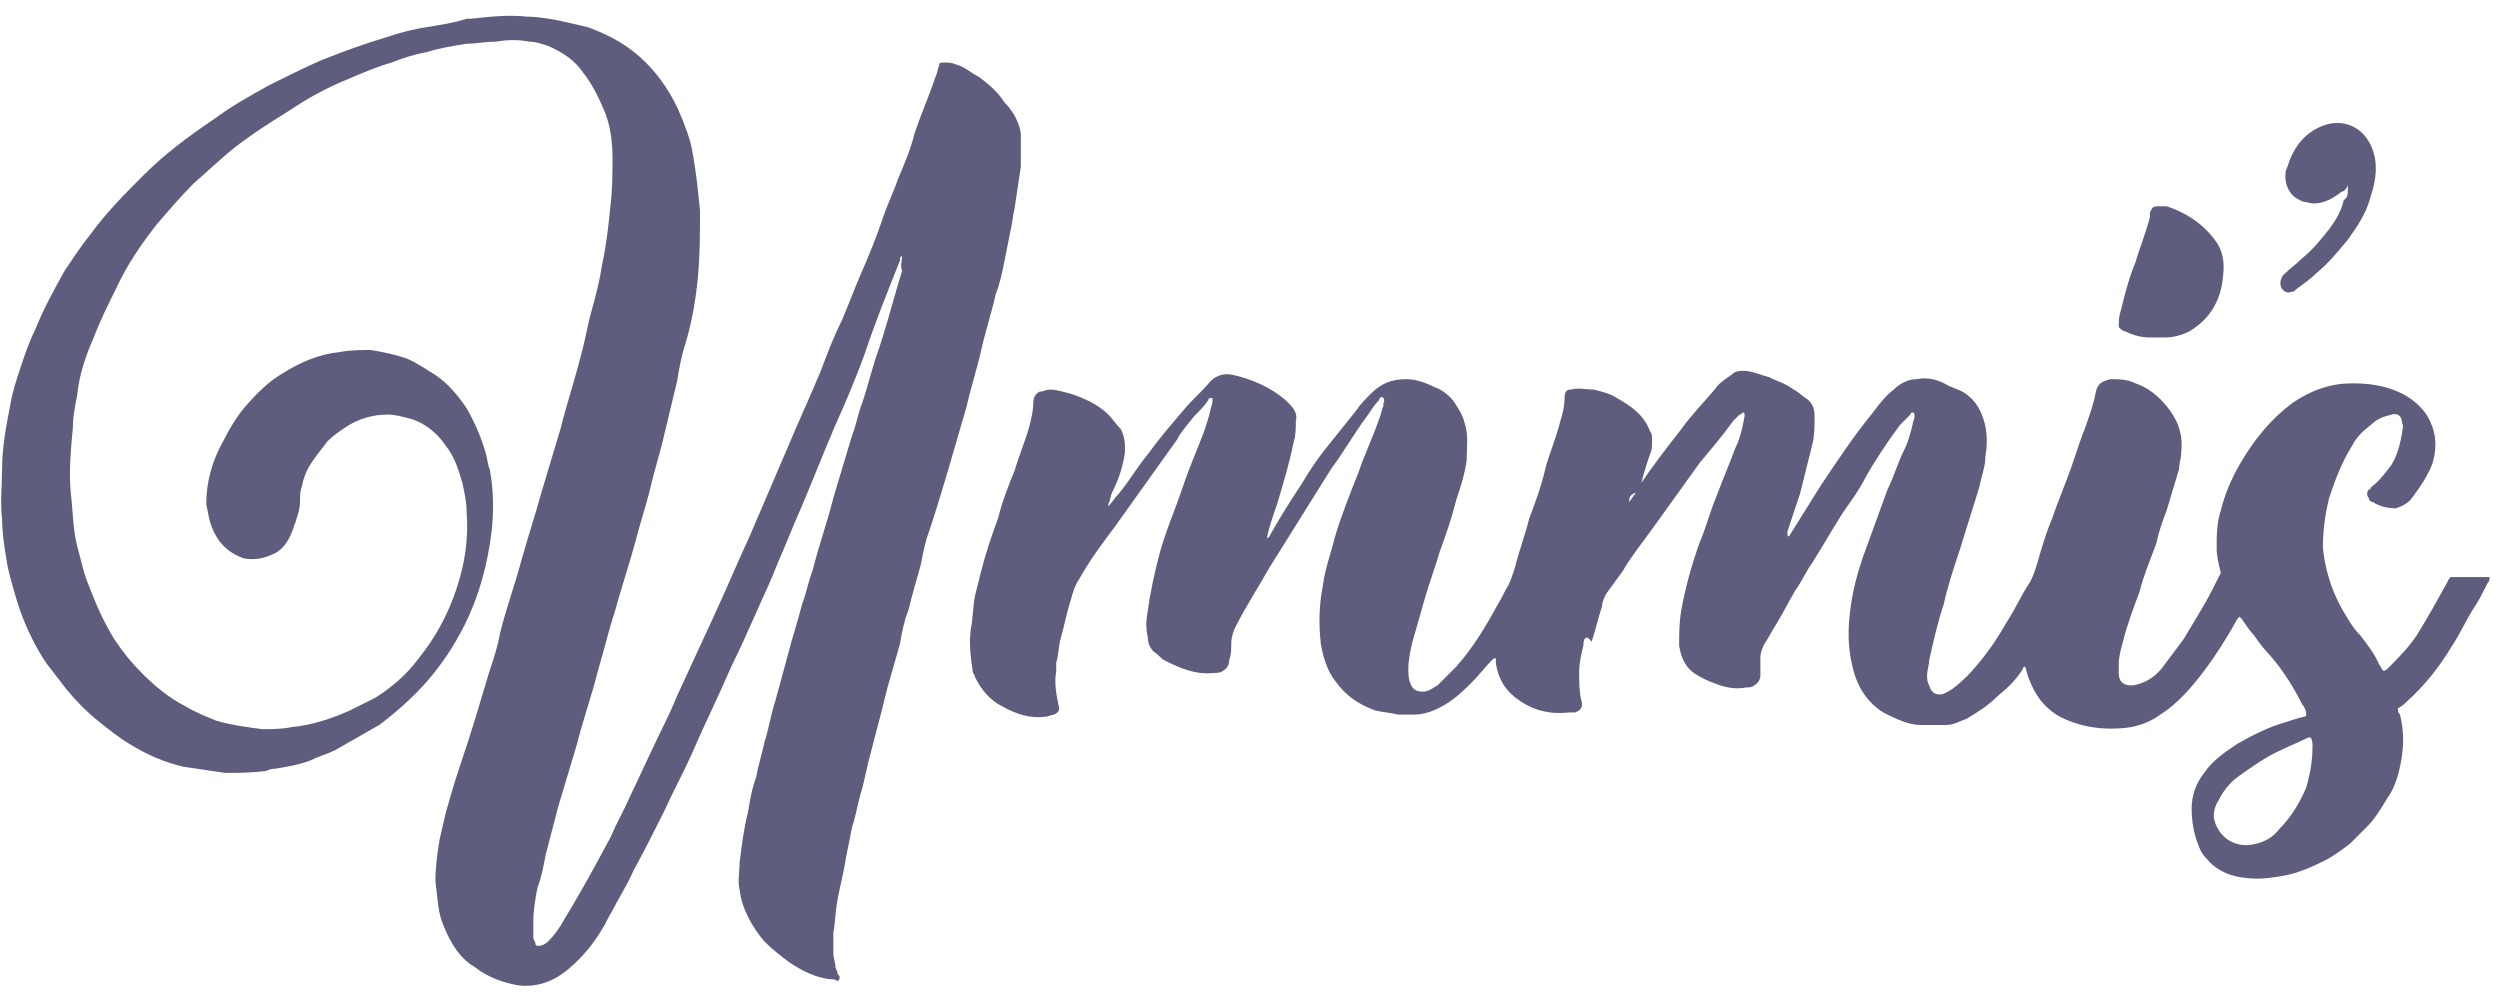 <?xml version="1.0" encoding="utf-8"?>
<!-- Generator: Adobe Illustrator 28.0.0, SVG Export Plug-In . SVG Version: 6.00 Build 0)  -->
<svg version="1.1" id="Layer_1" xmlns="http://www.w3.org/2000/svg" xmlns:xlink="http://www.w3.org/1999/xlink" x="0px" y="0px"
	 viewBox="0 0 120 48" style="enable-background:new 0 0 120 48;" xml:space="preserve">
<style type="text/css">
	.st0{fill:#5E5D7E;}
</style>
<path class="st0" d="M43.3,12.3c-0.1,0-0.1,0.1-0.1,0.2c-0.6,1.5-1.2,3-1.7,4.5c-0.4,1.1-0.9,2.3-1.4,3.4c-0.6,1.4-1.1,2.7-1.7,4.1
	c-0.4,0.9-0.7,1.7-1.1,2.6c-0.3,0.8-0.7,1.6-1,2.3c-0.4,0.9-0.8,1.8-1.2,2.6c-0.6,1.4-1.3,2.8-1.9,4.2c-0.4,0.9-0.9,1.8-1.3,2.7
	c-0.5,1-1,2-1.5,2.9c-0.3,0.7-0.7,1.3-1,1.9c-0.2,0.3-0.3,0.6-0.5,0.9c-0.4,0.7-1,1.4-1.6,1.9c-0.7,0.6-1.5,0.9-2.4,0.8
	c-0.6-0.1-1.2-0.3-1.7-0.6c-0.2-0.1-0.4-0.3-0.6-0.4c-0.7-0.5-1.1-1.3-1.4-2.1c-0.2-0.6-0.2-1.2-0.3-1.9c0-0.7,0.1-1.4,0.2-2
	c0.1-0.4,0.2-0.9,0.3-1.3c0.2-0.7,0.4-1.4,0.6-2c0.3-0.9,0.6-1.8,0.9-2.8c0.2-0.7,0.4-1.3,0.6-2c0.2-0.6,0.4-1.2,0.5-1.8
	c0.3-1.2,0.7-2.3,1-3.4c0.3-1.1,0.7-2.3,1-3.4c0.3-1,0.6-2,0.9-3c0.3-1.2,0.7-2.4,1-3.6c0.2-0.7,0.3-1.4,0.5-2.1
	c0.2-0.7,0.4-1.5,0.5-2.2c0.2-0.9,0.3-1.8,0.4-2.8c0.1-0.8,0.1-1.6,0.1-2.3c0-0.8-0.1-1.6-0.4-2.3C28.7,4.6,28.4,4,28,3.5
	c-0.4-0.6-1-1-1.7-1.3C26,2.1,25.7,2,25.4,2c-0.5-0.1-1-0.1-1.6,0c-0.5,0-1,0.1-1.4,0.1c-0.6,0.1-1.3,0.2-1.9,0.4
	c-0.6,0.1-1.2,0.3-1.7,0.5c-0.7,0.2-1.4,0.5-2.1,0.8c-1,0.4-1.9,0.9-2.8,1.5c-0.8,0.5-1.6,1-2.4,1.6c-0.8,0.6-1.5,1.3-2.2,1.9
	c-0.6,0.6-1.2,1.3-1.8,2c-0.7,0.9-1.4,1.9-1.9,3c-0.4,0.8-0.8,1.6-1.1,2.4C4.1,17.1,3.8,18,3.7,19c-0.1,0.5-0.2,1-0.2,1.5
	c-0.1,1.1-0.2,2.1-0.1,3.2c0.1,0.8,0.1,1.7,0.3,2.5c0.2,0.7,0.3,1.3,0.6,2C4.6,29,5,29.9,5.5,30.7c0.4,0.6,0.8,1.1,1.3,1.6
	c0.6,0.6,1.3,1.2,2.1,1.6c0.5,0.3,1,0.5,1.5,0.7c0.7,0.2,1.4,0.3,2.2,0.4c0.5,0,0.9,0,1.4-0.1c1-0.1,1.9-0.4,2.8-0.8
	c0.4-0.2,0.8-0.4,1.2-0.6c0.8-0.5,1.5-1.1,2.1-1.9c0.8-1,1.4-2.1,1.8-3.3c0.4-1.2,0.6-2.4,0.5-3.7c0-0.5-0.1-0.9-0.2-1.4
	c-0.2-0.7-0.4-1.3-0.8-1.8c-0.4-0.6-1-1.1-1.7-1.3c-0.4-0.1-0.7-0.2-1.1-0.2c-0.7,0-1.4,0.2-2,0.6c-0.3,0.2-0.6,0.4-0.9,0.7
	c-0.2,0.3-0.4,0.5-0.6,0.8c-0.3,0.4-0.5,0.8-0.6,1.3c-0.1,0.3-0.1,0.5-0.1,0.8c0,0.3-0.1,0.6-0.2,0.9c0,0.1-0.1,0.2-0.1,0.3
	c-0.2,0.6-0.5,1.1-1,1.3c-0.4,0.2-0.9,0.3-1.4,0.2c-0.6-0.2-1.1-0.6-1.4-1.2C10,25,10,24.6,9.9,24.2c0-1.1,0.3-2.1,0.8-3
	c0.3-0.6,0.6-1.1,1-1.6c0.6-0.7,1.2-1.3,1.9-1.7c0.8-0.5,1.7-0.9,2.7-1c0.5-0.1,1-0.1,1.5-0.1c0.6,0.1,1.1,0.2,1.7,0.4
	c0.5,0.2,0.9,0.5,1.4,0.8c0.6,0.4,1.1,1,1.5,1.6c0.4,0.7,0.7,1.4,0.9,2.1c0.1,0.3,0.1,0.6,0.2,0.8c0.2,1,0.2,2,0.1,3
	c-0.2,1.6-0.6,3.1-1.3,4.5c-0.5,1-1.1,1.9-1.8,2.7c-0.7,0.8-1.5,1.5-2.3,2.1c-0.7,0.4-1.4,0.8-2.1,1.2c-0.4,0.2-0.8,0.3-1.2,0.5
	c-0.5,0.2-1.1,0.3-1.7,0.4c-0.1,0-0.2,0-0.4,0.1c-0.7,0.1-1.4,0.1-2,0.1c-0.7-0.1-1.3-0.2-2-0.3c-0.9-0.2-1.8-0.6-2.6-1.1
	c-0.5-0.3-1-0.7-1.5-1.1c-0.5-0.4-1-0.9-1.5-1.5c-0.3-0.4-0.7-0.9-1-1.3c-0.6-0.9-1.1-2-1.4-3c-0.2-0.7-0.4-1.3-0.5-2
	c-0.1-0.6-0.2-1.3-0.2-1.9c-0.1-0.8,0-1.6,0-2.4c0-1,0.2-2.1,0.4-3.1c0.1-0.6,0.3-1.2,0.5-1.8c0.2-0.6,0.4-1.2,0.7-1.8
	c0.4-1,0.9-1.9,1.4-2.8c0.4-0.6,0.8-1.2,1.2-1.7c0.8-1.1,1.7-2,2.6-2.9c1-1,2.2-1.9,3.4-2.7c0.8-0.6,1.7-1.1,2.6-1.6
	c0.8-0.4,1.6-0.8,2.5-1.2c1-0.4,2.1-0.8,3.1-1.1c0.6-0.2,1.3-0.4,2-0.5c0.6-0.1,1.3-0.2,1.9-0.4c0.1,0,0.1,0,0.2,0
	c0.9-0.1,1.8-0.2,2.7-0.1c0.5,0,1.1,0.1,1.6,0.2c0.4,0.1,0.9,0.2,1.3,0.3c1.1,0.4,2,0.9,2.8,1.7c0.7,0.7,1.3,1.6,1.7,2.6
	c0.2,0.5,0.4,1,0.5,1.5c0.2,1,0.3,2,0.4,3c0,1.1,0,2.1-0.1,3.2c-0.1,1.1-0.3,2.2-0.6,3.2c-0.2,0.6-0.3,1.2-0.4,1.8
	c-0.2,0.8-0.4,1.7-0.6,2.5c-0.2,0.9-0.5,1.8-0.7,2.7c-0.2,0.8-0.5,1.7-0.7,2.5c-0.3,1.1-0.7,2.3-1,3.4c-0.3,0.9-0.5,1.8-0.8,2.8
	c-0.3,1.2-0.7,2.3-1,3.5c-0.3,1-0.6,2-0.9,3c-0.2,0.8-0.4,1.5-0.6,2.3c-0.1,0.5-0.2,1.1-0.4,1.6c-0.1,0.5-0.2,1.1-0.2,1.6
	c0,0.3,0,0.5,0,0.8c0,0.1,0.1,0.2,0.1,0.3c0,0.1,0.1,0.1,0.2,0.1c0.1,0,0.3-0.1,0.4-0.2c0.3-0.3,0.6-0.7,0.8-1.1
	c0.8-1.3,1.5-2.6,2.2-3.9c0.3-0.7,0.7-1.4,1-2.1c0.3-0.6,0.6-1.3,0.9-1.9c0.4-0.9,0.9-1.8,1.3-2.8c0.6-1.3,1.2-2.6,1.8-3.9
	c0.6-1.3,1.1-2.5,1.7-3.8c0.6-1.4,1.2-2.8,1.8-4.2c0.5-1.2,1.1-2.5,1.6-3.7c0.3-0.8,0.6-1.6,1-2.4c0.3-0.7,0.6-1.5,0.9-2.2
	c0.4-0.9,0.8-1.9,1.1-2.8c0.2-0.6,0.5-1.2,0.7-1.8c0.3-0.7,0.6-1.4,0.8-2.2c0.3-0.9,0.7-1.8,1-2.7c0.1-0.2,0.1-0.4,0.2-0.6
	C45,3.1,45.1,3,45.3,3c0.2,0,0.4,0,0.6,0.1c0.4,0.1,0.7,0.4,1.1,0.6c0.4,0.3,0.9,0.7,1.2,1.2c0.4,0.4,0.7,0.9,0.8,1.5
	C49,6.5,49,6.6,49,6.7c0,0.4,0,0.9,0,1.3c-0.1,0.7-0.2,1.3-0.3,2c-0.1,0.4-0.1,0.7-0.2,1.1c-0.1,0.5-0.2,1-0.3,1.5
	c-0.1,0.5-0.2,1-0.4,1.5c-0.2,0.9-0.5,1.8-0.7,2.7c-0.2,0.9-0.5,1.8-0.7,2.7c-0.3,1-0.6,2.1-0.9,3.1c-0.3,1-0.6,2-0.9,2.9
	c-0.2,0.5-0.3,1.1-0.4,1.6c-0.2,0.7-0.4,1.4-0.6,2.2c-0.2,0.5-0.3,1-0.4,1.6c-0.2,0.7-0.4,1.4-0.6,2.1c-0.1,0.4-0.2,0.8-0.3,1.2
	c-0.2,0.8-0.4,1.5-0.6,2.3c-0.1,0.4-0.2,0.9-0.3,1.3c-0.2,0.6-0.3,1.3-0.5,1.9c-0.1,0.5-0.2,1-0.3,1.5c-0.1,0.7-0.3,1.4-0.4,2
	c-0.1,0.5-0.1,1-0.2,1.6c0,0.3,0,0.6,0,0.9c0,0.3,0.1,0.5,0.1,0.7c0,0.1,0.1,0.2,0.1,0.3c0,0.1,0.1,0.1,0.1,0.2c0,0.1,0,0.1-0.1,0.2
	C40.1,47,40,47,39.8,47c-0.7-0.1-1.3-0.4-1.9-0.8c-0.4-0.3-0.8-0.6-1.2-1c-0.6-0.7-1.1-1.6-1.2-2.5c-0.1-0.4,0-0.8,0-1.3
	c0.1-0.8,0.2-1.6,0.4-2.4c0.1-0.6,0.2-1.2,0.4-1.7c0.1-0.6,0.3-1.2,0.4-1.7c0.2-0.6,0.3-1.3,0.5-1.9c0.2-0.7,0.4-1.5,0.6-2.2
	c0.2-0.8,0.5-1.7,0.7-2.5c0.2-0.5,0.3-1.1,0.5-1.6c0.3-1.2,0.7-2.3,1-3.5c0.3-1,0.6-2,0.9-3c0.2-0.5,0.3-1.1,0.5-1.6
	c0.3-0.9,0.5-1.8,0.8-2.6c0.4-1.2,0.7-2.4,1.1-3.7C43.2,12.7,43.3,12.5,43.3,12.3C43.3,12.3,43.3,12.3,43.3,12.3
	C43.3,12.3,43.3,12.2,43.3,12.3C43.3,12.3,43.3,12.3,43.3,12.3z M43.5,11.9C43.5,11.9,43.4,11.9,43.5,11.9
	C43.4,11.9,43.4,12,43.5,11.9C43.4,12,43.4,11.9,43.5,11.9C43.4,11.9,43.5,11.9,43.5,11.9C43.5,11.9,43.4,11.9,43.5,11.9
	C43.4,11.8,43.4,11.8,43.5,11.9C43.4,11.8,43.5,11.9,43.5,11.9z"/>
<path class="st0" d="M78.2,24.1c0.2-0.3,0.4-0.5,0.5-0.8c0.6-0.9,1.3-1.8,2-2.7c0.5-0.7,1.1-1.3,1.6-1.9c0.2-0.3,0.5-0.5,0.8-0.7
	c0.2-0.2,0.4-0.2,0.6-0.2c0.4,0,0.8,0.2,1.2,0.3c0.4,0.2,0.8,0.3,1.2,0.6c0.2,0.1,0.4,0.3,0.7,0.5c0.2,0.2,0.3,0.4,0.3,0.8
	c0,0.4,0,0.9-0.1,1.3c-0.2,0.8-0.4,1.6-0.6,2.4c-0.2,0.6-0.4,1.2-0.6,1.8c0,0.1,0,0.1,0,0.2c0.1,0.1,0.1,0,0.1,0
	c0.5-0.8,1-1.6,1.5-2.4c0.8-1.2,1.6-2.4,2.5-3.5c0.3-0.4,0.6-0.8,1-1.1c0.3-0.3,0.7-0.5,1.1-0.5c0.5-0.1,1,0,1.5,0.3
	c0.2,0.1,0.5,0.2,0.7,0.3c0.5,0.3,0.8,0.7,1,1.3c0.2,0.6,0.2,1.2,0.1,1.8c0,0.5-0.2,1-0.3,1.5c-0.3,1-0.6,1.9-0.9,2.9
	c-0.3,0.9-0.6,1.8-0.8,2.7c-0.3,0.9-0.5,1.8-0.7,2.7c0,0.2-0.1,0.5-0.1,0.7c0,0.2,0,0.3,0.1,0.5c0.1,0.4,0.4,0.5,0.7,0.4
	c0.2-0.1,0.4-0.2,0.5-0.3c0.4-0.3,0.8-0.7,1.2-1.2c0.5-0.6,0.9-1.2,1.3-1.9c0.4-0.6,0.7-1.3,1.1-1.9c0.2-0.3,0.3-0.7,0.4-1
	c0.2-0.7,0.4-1.4,0.7-2.1c0.3-0.9,0.7-1.8,1-2.7c0.2-0.6,0.4-1.2,0.6-1.7c0.2-0.6,0.4-1.1,0.5-1.7c0.1-0.4,0.3-0.5,0.7-0.6
	c0.4,0,0.8,0,1.2,0.2c0.6,0.2,1.1,0.6,1.5,1.1c0.5,0.6,0.8,1.3,0.7,2.2c0,0.3-0.1,0.5-0.1,0.8c-0.2,0.7-0.4,1.3-0.6,2
	c-0.2,0.5-0.4,1.1-0.5,1.6c-0.3,0.8-0.6,1.5-0.8,2.3c-0.3,0.8-0.6,1.6-0.8,2.4c-0.1,0.4-0.2,0.7-0.2,1.1c0,0.1,0,0.2,0,0.4
	c0,0.4,0.2,0.6,0.6,0.6c0.2,0,0.5-0.1,0.7-0.2c0.4-0.2,0.7-0.5,0.9-0.8c0.3-0.4,0.6-0.8,0.9-1.2c0.3-0.5,0.6-1,0.9-1.5
	c0.3-0.5,0.6-1.1,0.9-1.7c-0.1-0.4-0.2-0.8-0.2-1.2c0-0.6,0-1.2,0.2-1.8c0.2-0.8,0.5-1.5,0.9-2.2c0.7-1.2,1.5-2.2,2.6-3
	c0.9-0.6,1.8-0.9,2.8-0.9c0.8,0,1.5,0.1,2.2,0.4c0.5,0.2,1,0.6,1.3,1c0.3,0.4,0.5,1,0.5,1.5c0,0.5-0.1,1-0.4,1.5
	c-0.2,0.4-0.5,0.8-0.8,1.2c-0.2,0.2-0.4,0.3-0.7,0.4c-0.4,0-0.8-0.1-1.1-0.3c-0.1,0-0.2-0.1-0.2-0.2c-0.1-0.1-0.1-0.3,0-0.4
	c0,0,0.1,0,0.1-0.1c0.4-0.3,0.7-0.7,1-1.1c0.3-0.5,0.4-1,0.5-1.5c0-0.2,0.1-0.3,0-0.5c0-0.3-0.2-0.5-0.5-0.4c-0.4,0.1-0.7,0.2-1,0.5
	c-0.4,0.3-0.7,0.6-0.9,1c-0.5,0.8-0.8,1.6-1.1,2.5c-0.2,0.8-0.3,1.6-0.3,2.4c0.1,1,0.4,2,0.9,2.9c0.3,0.5,0.5,0.9,0.9,1.3
	c0.3,0.4,0.7,0.9,0.9,1.4c0.1,0.1,0.1,0.2,0.2,0.3c0.1,0,0.2-0.1,0.2-0.1c0.5-0.5,1-1,1.4-1.6c0.5-0.8,1-1.7,1.5-2.6
	c0-0.1,0.1-0.1,0.1-0.2c0.6,0,1.3,0,1.9,0c0,0.1,0,0.2-0.1,0.3c-0.2,0.4-0.4,0.8-0.6,1.1c-0.4,0.6-0.7,1.3-1.1,1.9
	c-0.6,1-1.3,1.9-2.2,2.7c-0.1,0.1-0.2,0.2-0.4,0.3c0,0.1,0,0.2,0.1,0.3c0.2,0.8,0.2,1.6,0,2.5c-0.1,0.5-0.3,1.1-0.6,1.5
	c-0.3,0.5-0.6,1-1,1.4c-0.3,0.3-0.5,0.5-0.8,0.8c-0.4,0.3-0.8,0.6-1.2,0.8c-0.8,0.4-1.5,0.7-2.4,0.8c-0.6,0.1-1.1,0.1-1.7,0
	c-0.6-0.1-1.2-0.4-1.6-0.9c-0.2-0.2-0.3-0.4-0.4-0.7c-0.2-0.5-0.3-1.1-0.3-1.7c0-0.6,0.2-1.2,0.6-1.7c0.4-0.6,1-1,1.6-1.4
	c0.7-0.4,1.5-0.8,2.2-1c0.3-0.1,0.6-0.2,1-0.3c0,0,0.1,0,0.1-0.1c0-0.2-0.1-0.4-0.2-0.5c-0.4-0.8-0.9-1.6-1.5-2.3
	c-0.3-0.3-0.6-0.7-0.8-1c-0.2-0.2-0.4-0.5-0.6-0.8c0,0-0.1-0.1-0.1-0.1c0,0-0.1,0.1-0.1,0.1c-0.5,0.9-1,1.7-1.6,2.5
	c-0.6,0.8-1.3,1.6-2.1,2.1c-0.4,0.3-0.9,0.5-1.4,0.6c-0.6,0.1-1.3,0.1-1.9,0c-0.6-0.1-1.2-0.3-1.7-0.6c-0.6-0.4-1-0.9-1.3-1.7
	c-0.1-0.2-0.1-0.4-0.2-0.6c-0.1,0-0.1,0.1-0.1,0.1c-0.3,0.5-0.7,0.9-1.2,1.3c-0.5,0.5-1,0.8-1.5,1.1c-0.3,0.1-0.6,0.3-1,0.3
	c-0.3,0-0.6,0-0.9,0c-0.1,0-0.2,0-0.3,0c-0.6,0-1.2-0.3-1.8-0.6c-0.8-0.5-1.3-1.3-1.5-2.3c-0.2-0.8-0.2-1.7-0.1-2.5
	c0.1-0.9,0.3-1.7,0.6-2.6c0.4-1.1,0.8-2.2,1.2-3.3c0.3-0.6,0.5-1.3,0.8-1.9c0.2-0.4,0.3-0.8,0.4-1.2c0-0.1,0.1-0.3,0.1-0.4
	c0-0.1,0-0.2-0.1-0.2c0,0-0.1,0-0.1,0.1c-0.2,0.2-0.3,0.3-0.5,0.5c-0.6,0.8-1.2,1.7-1.7,2.6c-0.3,0.6-0.7,1.1-1.1,1.7
	c-0.5,0.8-0.9,1.5-1.4,2.3c-0.3,0.4-0.5,0.9-0.8,1.3c-0.3,0.5-0.6,1.1-0.9,1.6c-0.2,0.3-0.4,0.7-0.6,1c-0.1,0.2-0.2,0.4-0.2,0.7
	c0,0.3,0,0.5,0,0.8c0,0.2-0.1,0.4-0.3,0.5c-0.1,0.1-0.3,0.1-0.4,0.1c-0.5,0.1-1,0-1.5-0.2c-0.3-0.1-0.7-0.3-1-0.5
	c-0.4-0.3-0.6-0.7-0.7-1.3c0-0.6,0-1.1,0.1-1.7c0.2-1.1,0.5-2.2,0.9-3.3c0.3-0.7,0.5-1.5,0.8-2.2c0.3-0.8,0.6-1.5,0.9-2.3
	c0.2-0.4,0.3-0.8,0.4-1.3c0-0.1,0.1-0.3,0-0.4c-0.1,0-0.1,0.1-0.2,0.1c-0.1,0.1-0.2,0.2-0.3,0.3c-0.5,0.7-1.1,1.4-1.6,2
	c-0.8,1.1-1.5,2.1-2.3,3.2c-0.5,0.7-1,1.3-1.4,2c-0.3,0.4-0.5,0.7-0.8,1.1c-0.1,0.2-0.2,0.4-0.2,0.6c-0.2,0.6-0.3,1.1-0.5,1.7
	C76.1,30.4,76,30.7,76,31c-0.1,0.4-0.2,0.8-0.2,1.3c0,0.4,0,0.9,0.1,1.3c0.1,0.3,0,0.5-0.3,0.6c-0.1,0-0.2,0-0.3,0
	c-0.9,0.1-1.7-0.1-2.4-0.6c-0.6-0.4-1-1-1.1-1.8c0-0.1,0-0.2,0-0.2c-0.1,0-0.1,0-0.2,0.1c-0.3,0.3-0.6,0.7-0.9,1
	c-0.4,0.4-0.8,0.8-1.3,1.1c-0.5,0.3-1,0.5-1.5,0.5c-0.3,0-0.5,0-0.8,0c-0.4-0.1-0.7-0.1-1.1-0.2c-0.8-0.3-1.4-0.7-1.9-1.4
	c-0.4-0.5-0.6-1.2-0.7-1.8c-0.1-0.9-0.1-1.8,0.1-2.8c0.1-0.8,0.4-1.6,0.6-2.4c0.3-1,0.7-2,1.1-3c0.3-0.9,0.7-1.7,1-2.6
	c0.1-0.2,0.1-0.4,0.2-0.6c0,0,0-0.1,0-0.1c0-0.1,0.1-0.2,0-0.3c-0.1-0.1-0.2,0-0.2,0.1c-0.2,0.2-0.4,0.5-0.6,0.8
	c-0.6,0.8-1.1,1.7-1.7,2.5c-0.5,0.8-1,1.6-1.5,2.4c-0.5,0.8-1,1.6-1.5,2.4c-0.5,0.9-1.1,1.8-1.6,2.8c-0.1,0.2-0.2,0.5-0.2,0.8
	c0,0.3,0,0.5-0.1,0.8c0,0.2-0.1,0.4-0.3,0.5c-0.1,0.1-0.3,0.1-0.4,0.1c-0.9,0.1-1.6-0.2-2.4-0.6c-0.2-0.1-0.3-0.3-0.5-0.4
	c-0.2-0.2-0.3-0.4-0.3-0.7c-0.1-0.4-0.1-0.8,0-1.3c0.1-0.8,0.3-1.7,0.5-2.5c0.3-1.2,0.8-2.3,1.2-3.5c0.3-0.9,0.7-1.8,1-2.6
	c0.1-0.3,0.2-0.6,0.3-1c0-0.1,0.1-0.3,0.1-0.4c0-0.1,0-0.1,0-0.2c-0.1,0-0.2,0-0.2,0.1c-0.2,0.3-0.4,0.5-0.7,0.8
	c-0.3,0.4-0.6,0.7-0.8,1.1c-0.5,0.7-1,1.4-1.5,2.1c-0.5,0.7-1,1.4-1.5,2.1c-0.6,0.8-1.2,1.6-1.7,2.5c-0.2,0.3-0.3,0.6-0.4,1
	c-0.2,0.6-0.3,1.2-0.5,1.9c-0.1,0.4-0.1,0.8-0.2,1.1c0,0.1,0,0.2,0,0.4c-0.1,0.6,0,1.1,0.1,1.6c0.1,0.3,0,0.4-0.2,0.5
	c-0.1,0-0.3,0.1-0.4,0.1c-0.7,0.1-1.4-0.1-2.1-0.5c-0.6-0.3-1-0.8-1.3-1.4c0-0.1-0.1-0.2-0.1-0.2c-0.1-0.7-0.2-1.4-0.1-2.1
	c0.1-0.5,0.1-1.1,0.2-1.6c0.1-0.4,0.2-0.8,0.3-1.2c0.2-0.8,0.5-1.7,0.8-2.5c0.2-0.8,0.5-1.6,0.8-2.3c0.2-0.7,0.5-1.4,0.7-2.1
	c0.1-0.4,0.2-0.8,0.2-1.2c0-0.2,0.1-0.4,0.3-0.5c0.2,0,0.3-0.1,0.5-0.1c0.3,0,0.6,0.1,1,0.2c0.6,0.2,1.3,0.5,1.8,1
	c0.2,0.2,0.4,0.5,0.6,0.7c0.2,0.4,0.2,0.7,0.2,1.1c-0.1,0.7-0.3,1.3-0.6,1.9c-0.1,0.2-0.1,0.4-0.2,0.6c0,0,0,0.1,0,0.1
	c0.2-0.2,0.3-0.4,0.5-0.6c0.5-0.6,0.9-1.3,1.4-1.9c0.5-0.7,1.1-1.4,1.7-2.1c0.4-0.5,0.9-0.9,1.3-1.4c0.3-0.3,0.7-0.4,1.1-0.3
	c0.9,0.2,1.8,0.6,2.5,1.2c0.1,0.1,0.1,0.1,0.2,0.2c0.2,0.2,0.4,0.5,0.3,0.8c0,0.3,0,0.7-0.1,1c-0.2,1-0.5,2-0.8,3
	c-0.2,0.6-0.4,1.1-0.5,1.7c0-0.1,0.1-0.1,0.1-0.1c0.5-0.9,1-1.7,1.6-2.6c0.4-0.7,0.9-1.4,1.4-2c0.4-0.5,0.8-1,1.2-1.5
	c0.2-0.3,0.4-0.5,0.7-0.8c0.5-0.5,1-0.7,1.7-0.7c0.5,0,1,0.2,1.4,0.4c0.3,0.1,0.7,0.4,0.9,0.7c0.2,0.3,0.4,0.6,0.5,1
	c0.2,0.6,0.1,1.2,0.1,1.8c-0.1,0.7-0.3,1.3-0.5,1.9c-0.2,0.8-0.5,1.7-0.8,2.5c-0.2,0.7-0.5,1.5-0.7,2.2c-0.2,0.7-0.4,1.4-0.6,2.1
	c-0.1,0.4-0.2,0.9-0.2,1.3c0,0.2,0,0.5,0.1,0.7c0.1,0.3,0.3,0.4,0.6,0.4c0.3,0,0.5-0.2,0.7-0.3c0.3-0.3,0.6-0.6,0.9-0.9
	c0.8-0.9,1.4-1.9,2-3c0.2-0.3,0.3-0.6,0.5-0.9c0.1-0.2,0.2-0.5,0.3-0.8c0.2-0.8,0.5-1.6,0.7-2.4c0.3-0.8,0.6-1.6,0.8-2.5
	c0.2-0.7,0.5-1.4,0.7-2.2c0.1-0.3,0.2-0.7,0.2-1.1c0-0.3,0.1-0.4,0.3-0.4c0.4-0.1,0.7,0,1.1,0c0.4,0.1,0.8,0.2,1.1,0.4
	c0.7,0.4,1.3,0.8,1.6,1.6c0.1,0.1,0.1,0.3,0.1,0.4c0,0.3,0,0.5-0.1,0.7c-0.2,0.6-0.4,1.2-0.5,1.8C78.2,23.7,78.2,23.9,78.2,24.1
	C78.2,24.1,78.2,24.1,78.2,24.1z M110.9,35.4c0,0-0.1,0-0.1,0c-0.4,0.2-0.9,0.4-1.3,0.6c-0.7,0.3-1.4,0.8-2.1,1.3
	c-0.4,0.3-0.7,0.7-0.9,1.1c-0.2,0.3-0.3,0.7-0.2,1c0.1,0.4,0.4,0.8,0.8,1c0.4,0.2,0.8,0.2,1.2,0.1c0.4-0.1,0.8-0.3,1.1-0.7
	c0.6-0.6,1-1.3,1.3-2c0.2-0.7,0.3-1.3,0.3-2C111,35.7,111,35.5,110.9,35.4z"/>
<path class="st0" d="M112.7,8.9c-0.1,0.2-0.2,0.3-0.3,0.3c-0.5,0.4-1.1,0.7-1.7,0.5c-0.2,0-0.3-0.1-0.5-0.2c-0.3-0.2-0.5-0.6-0.5-1
	c0-0.2,0-0.3,0.1-0.5c0.3-1,0.9-1.7,1.8-2c0.6-0.2,1.3-0.1,1.8,0.4c0.3,0.3,0.5,0.7,0.6,1.2c0.1,0.6,0,1.2-0.2,1.8
	c-0.2,0.8-0.6,1.4-1.1,2.1c-0.5,0.6-0.9,1.1-1.5,1.6c-0.3,0.3-0.6,0.5-1,0.8c-0.1,0.1-0.1,0.1-0.2,0.1c-0.2,0.1-0.4,0-0.5-0.2
	c-0.1-0.2,0-0.5,0.1-0.6c0.3-0.3,0.6-0.5,0.9-0.8c0.5-0.4,0.9-0.9,1.3-1.4c0.3-0.4,0.6-0.9,0.7-1.4C112.7,9.5,112.7,9.3,112.7,8.9z"
	/>
<path class="st0" d="M101.7,15.7c0-0.3,0-0.5,0.1-0.8c0.2-0.8,0.4-1.6,0.7-2.3c0.2-0.7,0.5-1.4,0.7-2.2c0-0.1,0-0.1,0-0.2
	c0.1-0.2,0.1-0.3,0.4-0.3c0.1,0,0.3,0,0.4,0c0.9,0.3,1.7,0.8,2.3,1.6c0.4,0.5,0.5,1.1,0.4,1.8c-0.1,1.1-0.6,2-1.6,2.6
	c-0.4,0.2-0.8,0.3-1.2,0.3c-0.2,0-0.4,0-0.7,0c-0.4,0-0.8-0.1-1.2-0.3C101.9,15.9,101.8,15.8,101.7,15.7z"/>
</svg>
